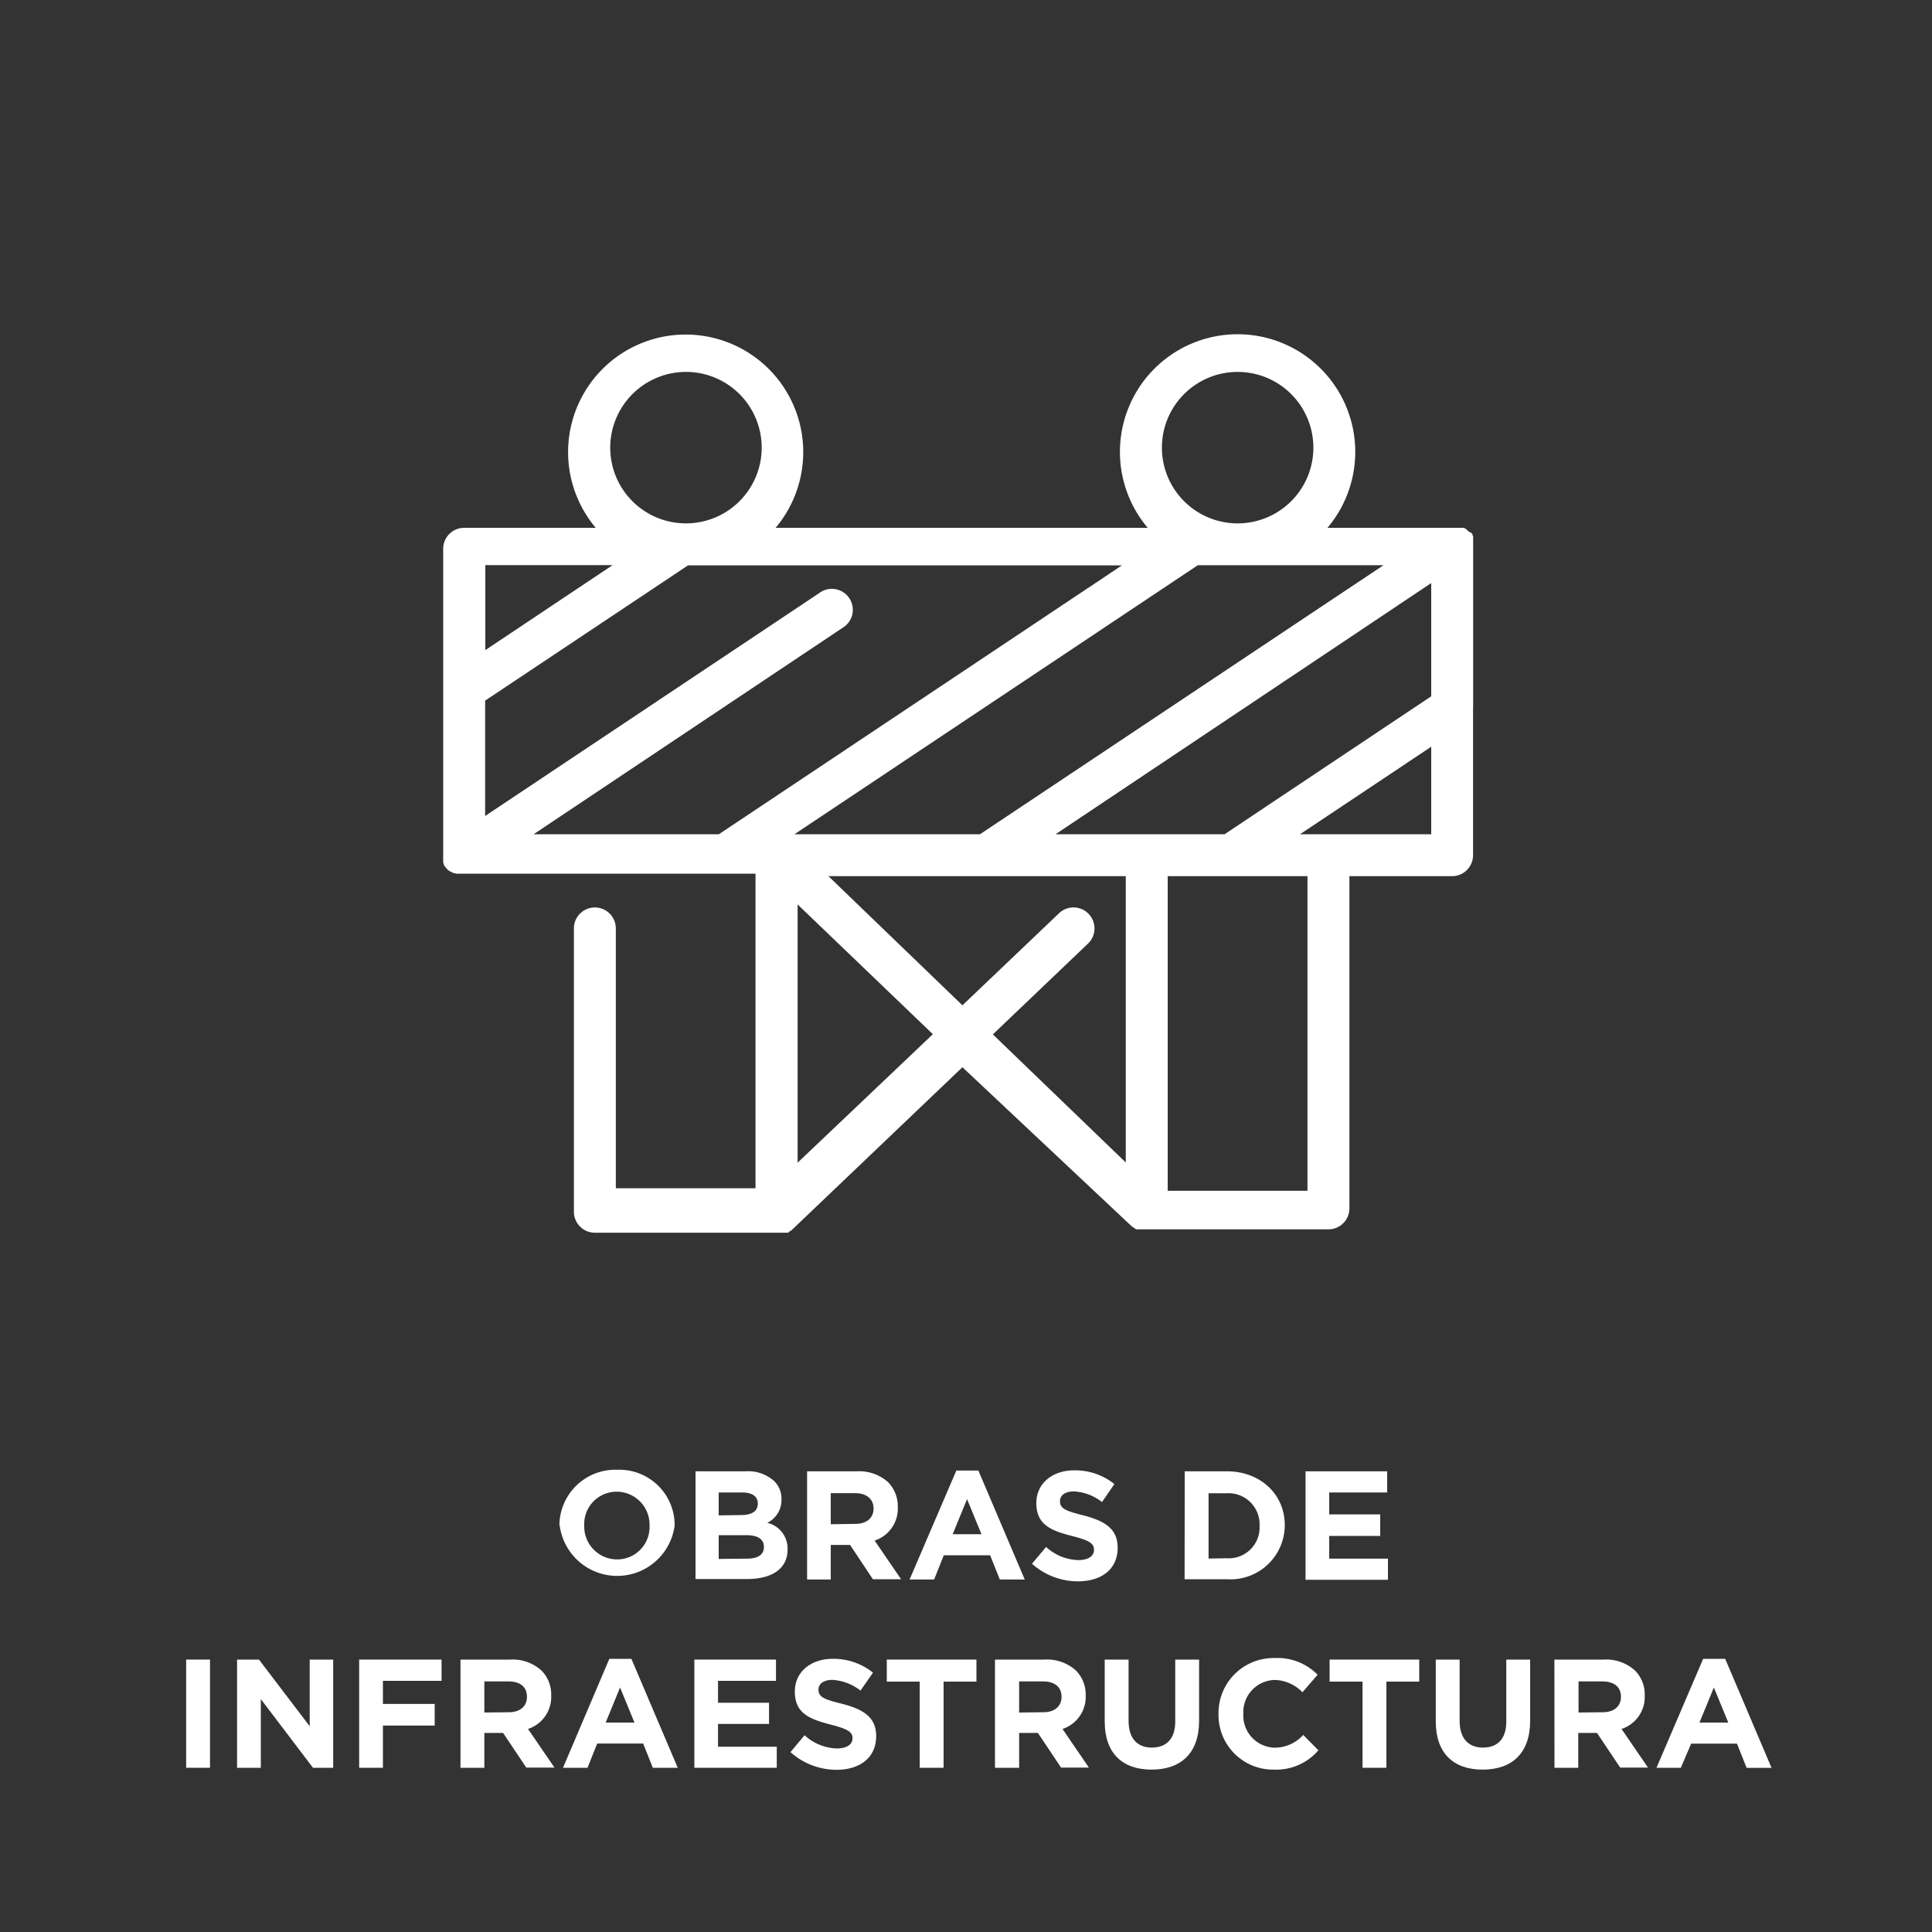 <svg id="Capa_1" data-name="Capa 1" xmlns="http://www.w3.org/2000/svg" viewBox="0 0 200 200"><rect x="0" y="0" width="200" height="200" fill="#333333" stroke="none"/><defs><style>.cls-1{fill:#fff;}</style></defs><title>infraestrucutra</title><path class="cls-1" d="M57.91,157.94v0a5.79,5.79,0,0,1,6-5.79,5.73,5.73,0,0,1,5.93,5.76v0a6,6,0,0,1-11.9,0Zm9.33,0v0a3.41,3.41,0,0,0-3.4-3.52,3.35,3.35,0,0,0-3.36,3.49v0a3.41,3.41,0,0,0,3.4,3.52A3.35,3.35,0,0,0,67.24,157.94Z"/><path class="cls-1" d="M72,152.31h5.2a4,4,0,0,1,2.93,1,2.55,2.55,0,0,1,.77,1.91v0a2.62,2.62,0,0,1-1.47,2.42,2.74,2.74,0,0,1,2.1,2.75v0c0,2.05-1.67,3.07-4.2,3.07H72Zm4.68,4.53c1.08,0,1.77-.35,1.77-1.19v0c0-.73-.57-1.15-1.61-1.15H74.4v2.37Zm.65,4.51c1.09,0,1.75-.38,1.75-1.21v0c0-.76-.56-1.22-1.83-1.22H74.4v2.46Z"/><path class="cls-1" d="M83.55,152.31h5.13a4.47,4.47,0,0,1,3.26,1.13,3.56,3.56,0,0,1,1,2.57v0a3.48,3.48,0,0,1-2.4,3.47l2.74,4H90.36L88,159.93H86v3.58H83.55Zm5,5.44c1.2,0,1.88-.64,1.88-1.58v0c0-1-.73-1.6-1.93-1.6H86v3.22Z"/><path class="cls-1" d="M99,152.23h2.28l4.8,11.28h-2.58l-1-2.51H97.7l-1,2.51H94.16Zm2.6,6.59-1.49-3.63-1.49,3.63Z"/><path class="cls-1" d="M106.83,161.88l1.46-1.74a5.14,5.14,0,0,0,3.34,1.36c1,0,1.62-.4,1.62-1.06v0c0-.63-.38-.95-2.25-1.43-2.26-.57-3.72-1.2-3.72-3.42v0c0-2,1.63-3.38,3.92-3.38a6.46,6.46,0,0,1,4.16,1.42l-1.28,1.86a5.21,5.21,0,0,0-2.91-1.1c-.94,0-1.44.43-1.44,1v0c0,.74.48,1,2.42,1.48,2.27.59,3.55,1.41,3.55,3.36v0c0,2.23-1.7,3.47-4.11,3.47A7.15,7.15,0,0,1,106.83,161.88Z"/><path class="cls-1" d="M122.64,152.31H127c3.52,0,6,2.42,6,5.57v0a5.62,5.62,0,0,1-6,5.6h-4.37Zm4.37,9a3.19,3.19,0,0,0,3.38-3.35v0a3.22,3.22,0,0,0-3.38-3.38h-1.9v6.76Z"/><path class="cls-1" d="M135.15,152.31h8.45v2.19h-6v2.27h5.28V159H137.6v2.35h6.08v2.19h-8.53Z"/><path class="cls-1" d="M19.27,171.8h2.47V183H19.27Z"/><path class="cls-1" d="M24.54,171.8h2.27l5.25,6.9v-6.9h2.43V183H32.4L27,175.89V183H24.54Z"/><path class="cls-1" d="M37.18,171.8h8.53V174H39.64v2.39H45v2.24H39.64V183H37.18Z"/><path class="cls-1" d="M47.67,171.8H52.8a4.45,4.45,0,0,1,3.26,1.14,3.49,3.49,0,0,1,1,2.56v0a3.49,3.49,0,0,1-2.4,3.48l2.74,4H54.48l-2.4-3.59H50.14V183H47.67Zm5,5.45c1.2,0,1.88-.64,1.88-1.59v0c0-1.06-.73-1.6-1.93-1.6H50.14v3.22Z"/><path class="cls-1" d="M63.08,171.72h2.28L70.16,183H67.58l-1-2.51H61.82l-1,2.51H58.28Zm2.6,6.6-1.49-3.63-1.49,3.63Z"/><path class="cls-1" d="M71.88,171.8h8.45V174h-6v2.27h5.28v2.19H74.33v2.36h6.08V183H71.88Z"/><path class="cls-1" d="M81.83,181.38l1.46-1.75A5.14,5.14,0,0,0,86.63,181c1,0,1.62-.4,1.62-1.05v0c0-.62-.38-.94-2.26-1.42-2.25-.58-3.71-1.2-3.71-3.43v0c0-2,1.63-3.38,3.92-3.38a6.52,6.52,0,0,1,4.17,1.43l-1.29,1.86a5.22,5.22,0,0,0-2.91-1.11c-.94,0-1.44.43-1.44,1v0c0,.74.48,1,2.42,1.47,2.27.59,3.55,1.41,3.55,3.36v0c0,2.23-1.7,3.48-4.11,3.48A7.15,7.15,0,0,1,81.83,181.38Z"/><path class="cls-1" d="M95.21,174.08H91.8V171.8h9.28v2.28h-3.4V183H95.21Z"/><path class="cls-1" d="M103,171.8h5.12a4.46,4.46,0,0,1,3.27,1.14,3.54,3.54,0,0,1,1,2.56v0a3.49,3.49,0,0,1-2.4,3.48l2.73,4h-2.88l-2.4-3.59h-1.94V183H103Zm5,5.45c1.2,0,1.89-.64,1.89-1.59v0c0-1.06-.74-1.6-1.94-1.6h-2.45v3.22Z"/><path class="cls-1" d="M114.36,178.21V171.8h2.47v6.34c0,1.83.91,2.77,2.41,2.77s2.42-.91,2.42-2.69V171.8h2.47v6.33c0,3.39-1.91,5.06-4.92,5.06S114.36,181.5,114.36,178.21Z"/><path class="cls-1" d="M126.14,177.44v0a5.7,5.7,0,0,1,5.84-5.8,5.81,5.81,0,0,1,4.42,1.73l-1.57,1.81a4.14,4.14,0,0,0-2.87-1.27,3.33,3.33,0,0,0-3.25,3.49v0a3.33,3.33,0,0,0,3.25,3.52,4,4,0,0,0,2.95-1.32l1.57,1.59a5.75,5.75,0,0,1-4.6,2A5.65,5.65,0,0,1,126.14,177.44Z"/><path class="cls-1" d="M141.05,174.08h-3.41V171.8h9.28v2.28h-3.4V183h-2.47Z"/><path class="cls-1" d="M148.63,178.21V171.8h2.47v6.34c0,1.83.91,2.77,2.42,2.77s2.41-.91,2.41-2.69V171.8h2.47v6.33c0,3.39-1.91,5.06-4.92,5.06S148.63,181.5,148.63,178.21Z"/><path class="cls-1" d="M160.91,171.8H166a4.43,4.43,0,0,1,3.26,1.14,3.49,3.49,0,0,1,1,2.56v0a3.48,3.48,0,0,1-2.4,3.48l2.74,4h-2.88l-2.4-3.59h-1.94V183h-2.46Zm5,5.45c1.2,0,1.89-.64,1.89-1.59v0c0-1.06-.74-1.6-1.94-1.6h-2.45v3.22Z"/><path class="cls-1" d="M176.31,171.72h2.28l4.8,11.29h-2.58l-1-2.51h-4.74L174,183h-2.52Zm2.6,6.6-1.49-3.63-1.49,3.63Z"/><path class="cls-1" d="M152.5,73.24V56.36h0v-.21a.17.17,0,0,1,0-.07l0-.14a.29.29,0,0,0,0-.09l0-.12,0-.1a.42.42,0,0,1,0-.1l-.06-.12,0-.07-.09-.15,0,0h0L152,55l-.09-.1,0,0-.12-.11,0,0-.11-.09-.06,0-.1-.06-.08,0-.08,0-.11,0-.06,0-.14,0h-.05l-.16,0h-.05l-.17,0H137.42a12.18,12.18,0,1,0-18.61,0H80.29a12.17,12.17,0,1,0-18.62,0H48.05a2.17,2.17,0,0,0-2.17,2.17V88.51h0v0a1.15,1.15,0,0,0,0,.19s0,0,0,.07a.78.78,0,0,0,0,.14s0,.06,0,.09l0,.12,0,.1,0,.09.06.13,0,.07.09.15s0,0,0,0h0a1.56,1.56,0,0,0,.16.2l.05.06.11.12.08.06.13.1.06,0,.2.12,0,0,.17.07.07,0,.17.05.07,0,.18,0H78.21v32.57H63.75V96.11a2.17,2.17,0,0,0-4.34,0v29.33a2.17,2.17,0,0,0,2.17,2.17h19.1l.12,0,.1,0,.1,0,.1,0,.1,0,.09,0,.1,0,.09,0,.09,0,.09-.06.08-.07a.27.27,0,0,0,.08-.07l.06,0,17.75-16.93L117.21,127l.05,0,.09.08.09.06a.24.24,0,0,0,.08.06l.1.06.08,0,.1,0,.09,0,.11,0,.09,0,.11,0,.09,0,.13,0h19.1a2.17,2.17,0,0,0,2.17-2.17V90.7h10.64a2.17,2.17,0,0,0,2.16-2.17V73.25ZM118.71,86.36h-9.44l38.89-26V72.08L126.77,86.36Zm-36.47,0L124,58.51h19.22L101.45,86.36Zm-27,0L87.21,65a2.17,2.17,0,1,0-2.41-3.6L50.22,84.47V72.53l21-14h44.92L74.42,86.36ZM128.12,38.5a7.84,7.84,0,1,1-7.84,7.84A7.84,7.84,0,0,1,128.12,38.5ZM71,38.5a7.84,7.84,0,1,1-7.83,7.84A7.85,7.85,0,0,1,71,38.5Zm-7.58,20-13.18,8.8v-8.8Zm19.15,61.86V93.63l14,13.43ZM112.7,94.61a2.17,2.17,0,0,0-3.07-.07l-10,9.53L85.76,90.7h30.78v29.64l-13.76-13.26,9.85-9.4A2.17,2.17,0,0,0,112.7,94.61Zm22.65,28.66H120.88V90.7h14.47Zm2.17-36.91h-2.94l13.58-9.06v9.06Z"/></svg>